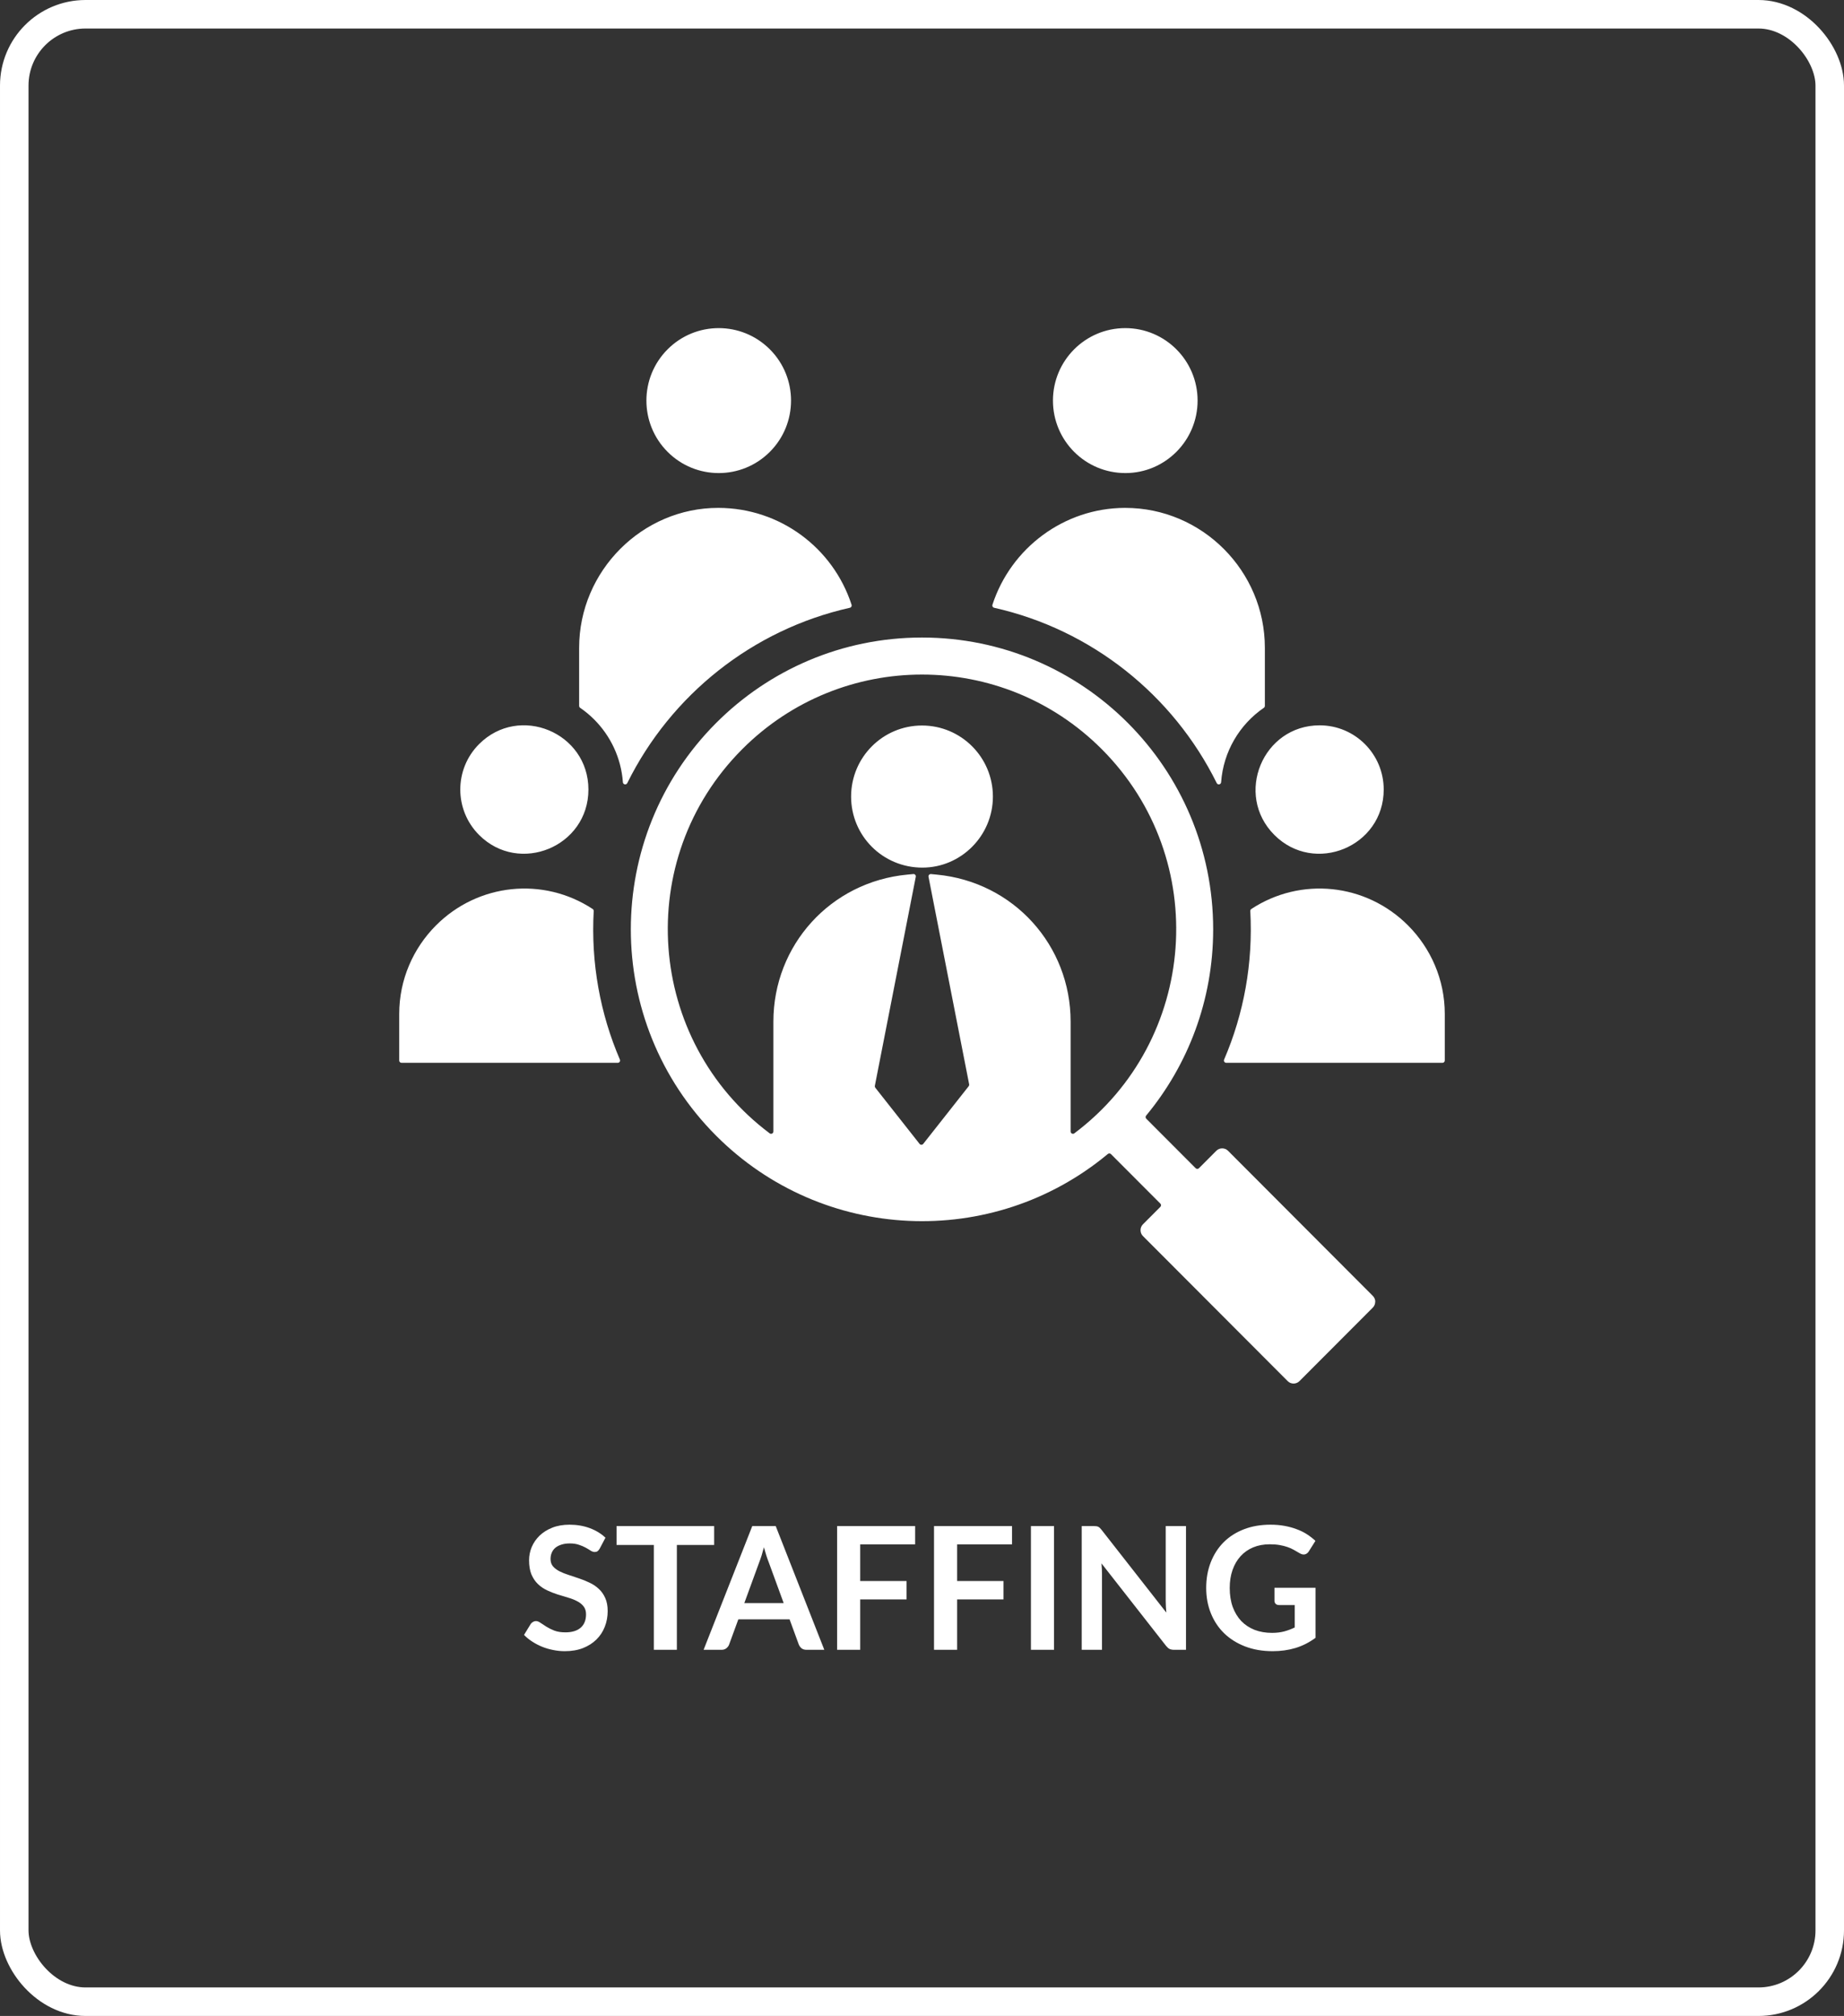 <svg width="194" height="212" viewBox="0 0 194 212" fill="none" xmlns="http://www.w3.org/2000/svg">
<rect x="0" y="0" width="194" height="212" fill="#333333" stroke="none"/>
<rect x="1.5" y="1.5" width="191" height="209" rx="7.5" stroke="white" stroke-width="3"/>
<path fill-rule="evenodd" clip-rule="evenodd" d="M45.869 97.316C43.482 99.707 42 103.003 42 106.628V111.523C42 111.657 42.109 111.767 42.243 111.767H64.992C65.077 111.767 65.149 111.727 65.195 111.657C65.242 111.586 65.249 111.504 65.216 111.426C63.142 106.602 62.161 101.284 62.461 95.807C62.466 95.717 62.426 95.638 62.351 95.589C57.155 92.177 50.296 92.881 45.869 97.316ZM97 67.043C113.918 67.043 127.633 80.782 127.633 97.73C127.633 105.176 124.985 112.003 120.58 117.318C120.5 117.415 120.506 117.557 120.596 117.646L125.79 122.85C125.885 122.945 126.04 122.945 126.135 122.85L127.968 121.014C128.302 120.679 128.86 120.679 129.194 121.014L144.43 136.277C144.602 136.45 144.688 136.672 144.688 136.891H144.68C144.68 137.115 144.597 137.338 144.43 137.505L136.704 145.245C136.37 145.579 135.812 145.579 135.478 145.245L120.241 129.982C119.908 129.647 119.908 129.088 120.241 128.753L122.076 126.916C122.171 126.821 122.171 126.666 122.076 126.571L116.881 121.367C116.792 121.277 116.65 121.271 116.553 121.352C104.396 131.464 86.529 130.638 75.339 119.429C63.377 107.445 63.376 88.016 75.339 76.032C80.883 70.478 88.541 67.043 97 67.043ZM115.913 78.784C105.468 68.321 88.533 68.321 78.088 78.784C66.532 90.36 67.985 109.439 80.975 119.183C81.051 119.239 81.145 119.248 81.23 119.206C81.315 119.163 81.365 119.082 81.365 118.987V107.431C81.365 99.411 87.366 92.733 95.471 91.973L96.084 91.915C96.163 91.908 96.234 91.936 96.288 91.995C96.341 92.053 96.361 92.127 96.346 92.205L92.039 114.186C92.025 114.258 92.042 114.326 92.087 114.384L96.746 120.292C96.794 120.353 96.86 120.385 96.937 120.385C97.014 120.385 97.081 120.353 97.129 120.292L101.914 114.224C101.959 114.166 101.976 114.098 101.961 114.026L97.686 92.207C97.671 92.129 97.692 92.055 97.745 91.996C97.798 91.937 97.87 91.909 97.949 91.917L98.564 91.976C106.654 92.753 112.636 99.422 112.636 107.431V118.986C112.636 119.081 112.686 119.163 112.771 119.205C112.855 119.247 112.95 119.239 113.026 119.182C126.015 109.44 127.468 90.36 115.913 78.784ZM89.541 83.767C89.541 87.899 92.868 91.239 97.041 91.239C101.106 91.238 104.459 87.891 104.459 83.767C104.459 79.64 101.12 76.295 97 76.295C92.881 76.295 89.541 79.64 89.541 83.767ZM148.132 97.316C143.705 92.881 136.845 92.177 131.649 95.589C131.575 95.638 131.535 95.718 131.539 95.807C131.839 101.284 130.859 106.602 128.784 111.426C128.751 111.504 128.758 111.586 128.805 111.657C128.851 111.727 128.924 111.767 129.008 111.767H151.756C151.891 111.767 152 111.657 152 111.523V106.629C152 103.004 150.519 99.707 148.132 97.316ZM138.835 76.276C132.849 76.276 129.835 83.56 134.069 87.802C138.294 92.035 145.575 89.035 145.575 83.028C145.575 79.299 142.558 76.276 138.835 76.276ZM118.356 53.409C111.925 53.422 106.344 57.647 104.409 63.6C104.387 63.667 104.394 63.734 104.429 63.796C104.464 63.858 104.518 63.898 104.588 63.913C114.822 66.208 123.411 73.067 128.008 82.351C128.057 82.451 128.163 82.504 128.273 82.482C128.382 82.461 128.461 82.372 128.469 82.26C128.702 79.053 130.394 76.198 132.965 74.433C133.033 74.386 133.071 74.315 133.071 74.232V68.121C133.071 60.028 126.462 53.41 118.386 53.41C118.376 53.409 118.366 53.409 118.356 53.409ZM110.777 42.126C110.777 46.343 114.187 49.756 118.413 49.748C122.591 49.741 125.994 46.33 125.994 42.126C125.994 37.917 122.588 34.505 118.386 34.505C114.184 34.505 110.777 37.917 110.777 42.126ZM70.234 47.516C73.205 50.492 78.023 50.492 80.994 47.516C83.965 44.54 83.965 39.713 80.994 36.737C78.023 33.761 73.205 33.761 70.234 36.737C67.263 39.713 67.263 44.54 70.234 47.516ZM62.515 75.665C64.234 77.387 65.346 79.701 65.532 82.26C65.54 82.372 65.618 82.461 65.728 82.482C65.837 82.504 65.943 82.451 65.993 82.351C70.589 73.067 79.178 66.208 89.412 63.913C89.482 63.898 89.536 63.858 89.571 63.796C89.606 63.734 89.613 63.667 89.591 63.6C87.648 57.62 82.073 53.425 75.584 53.409C67.587 53.39 60.929 60.023 60.929 68.121V74.232C60.929 74.315 60.966 74.386 61.035 74.433C61.566 74.798 62.061 75.211 62.515 75.665ZM50.399 87.802C47.768 85.165 47.767 80.89 50.399 78.254C54.634 74.012 61.905 77.031 61.905 83.028C61.905 89.034 54.625 92.035 50.399 87.802Z" fill="white"/>
<path d="M63.095 162.848C63.023 162.974 62.945 163.067 62.861 163.127C62.783 163.181 62.684 163.208 62.564 163.208C62.438 163.208 62.3 163.163 62.15 163.073C62.006 162.977 61.832 162.872 61.628 162.758C61.424 162.644 61.184 162.542 60.908 162.452C60.638 162.356 60.317 162.308 59.945 162.308C59.609 162.308 59.315 162.35 59.063 162.434C58.811 162.512 58.598 162.623 58.424 162.767C58.256 162.911 58.13 163.085 58.046 163.289C57.962 163.487 57.92 163.706 57.92 163.946C57.92 164.252 58.004 164.507 58.172 164.711C58.346 164.915 58.574 165.089 58.856 165.233C59.138 165.377 59.459 165.506 59.819 165.62C60.179 165.734 60.548 165.857 60.926 165.989C61.304 166.115 61.673 166.265 62.033 166.439C62.393 166.607 62.714 166.823 62.996 167.087C63.278 167.345 63.503 167.663 63.671 168.041C63.845 168.419 63.932 168.878 63.932 169.418C63.932 170.006 63.83 170.558 63.626 171.074C63.428 171.584 63.134 172.031 62.744 172.415C62.36 172.793 61.889 173.093 61.331 173.315C60.773 173.531 60.134 173.639 59.414 173.639C59 173.639 58.592 173.597 58.19 173.513C57.788 173.435 57.401 173.321 57.029 173.171C56.663 173.021 56.318 172.841 55.994 172.631C55.67 172.421 55.382 172.187 55.13 171.929L55.841 170.768C55.901 170.684 55.979 170.615 56.075 170.561C56.171 170.501 56.273 170.471 56.381 170.471C56.531 170.471 56.693 170.534 56.867 170.66C57.041 170.78 57.248 170.915 57.488 171.065C57.728 171.215 58.007 171.353 58.325 171.479C58.649 171.599 59.036 171.659 59.486 171.659C60.176 171.659 60.71 171.497 61.088 171.173C61.466 170.843 61.655 170.372 61.655 169.76C61.655 169.418 61.568 169.139 61.394 168.923C61.226 168.707 61.001 168.527 60.719 168.383C60.437 168.233 60.116 168.107 59.756 168.005C59.396 167.903 59.03 167.792 58.658 167.672C58.286 167.552 57.92 167.408 57.56 167.24C57.2 167.072 56.879 166.853 56.597 166.583C56.315 166.313 56.087 165.977 55.913 165.575C55.745 165.167 55.661 164.666 55.661 164.072C55.661 163.598 55.754 163.136 55.94 162.686C56.132 162.236 56.408 161.837 56.768 161.489C57.128 161.141 57.572 160.862 58.1 160.652C58.628 160.442 59.234 160.337 59.918 160.337C60.686 160.337 61.394 160.457 62.042 160.697C62.69 160.937 63.242 161.273 63.698 161.705L63.095 162.848ZM75.134 162.47H71.21V173.495H68.789V162.47H64.865V160.481H75.134V162.47ZM82.447 168.581L80.863 164.252C80.785 164.06 80.704 163.832 80.62 163.568C80.536 163.304 80.452 163.019 80.368 162.713C80.29 163.019 80.209 163.307 80.125 163.577C80.041 163.841 79.96 164.072 79.882 164.27L78.307 168.581H82.447ZM86.722 173.495H84.85C84.64 173.495 84.469 173.444 84.337 173.342C84.205 173.234 84.106 173.102 84.04 172.946L83.068 170.291H77.677L76.705 172.946C76.657 173.084 76.564 173.21 76.426 173.324C76.288 173.438 76.117 173.495 75.913 173.495H74.023L79.144 160.481H81.61L86.722 173.495ZM90.499 162.407V166.259H95.377V168.194H90.499V173.495H88.069V160.481H96.277V162.407H90.499ZM100.694 162.407V166.259H105.572V168.194H100.694V173.495H98.264V160.481H106.472V162.407H100.694ZM110.89 173.495H108.46V160.481H110.89V173.495ZM124.774 160.481V173.495H123.532C123.34 173.495 123.178 173.465 123.046 173.405C122.92 173.339 122.797 173.231 122.677 173.081L115.882 164.405C115.918 164.801 115.936 165.167 115.936 165.503V173.495H113.803V160.481H115.072C115.174 160.481 115.261 160.487 115.333 160.499C115.411 160.505 115.477 160.523 115.531 160.553C115.591 160.577 115.648 160.616 115.702 160.67C115.756 160.718 115.816 160.784 115.882 160.868L122.704 169.58C122.686 169.37 122.671 169.163 122.659 168.959C122.647 168.755 122.641 168.566 122.641 168.392V160.481H124.774ZM138.401 166.97V172.235C137.741 172.721 137.036 173.078 136.286 173.306C135.542 173.528 134.744 173.639 133.892 173.639C132.83 173.639 131.867 173.474 131.003 173.144C130.145 172.814 129.41 172.355 128.798 171.767C128.192 171.179 127.724 170.477 127.394 169.661C127.064 168.845 126.899 167.954 126.899 166.988C126.899 166.01 127.058 165.113 127.376 164.297C127.694 163.481 128.144 162.779 128.726 162.191C129.314 161.603 130.025 161.147 130.859 160.823C131.693 160.499 132.629 160.337 133.667 160.337C134.195 160.337 134.687 160.379 135.143 160.463C135.605 160.547 136.031 160.664 136.421 160.814C136.817 160.958 137.177 161.135 137.501 161.345C137.825 161.555 138.122 161.786 138.392 162.038L137.699 163.136C137.591 163.31 137.45 163.418 137.276 163.46C137.102 163.496 136.913 163.451 136.709 163.325C136.511 163.211 136.313 163.097 136.115 162.983C135.917 162.869 135.695 162.77 135.449 162.686C135.209 162.602 134.936 162.533 134.63 162.479C134.33 162.425 133.982 162.398 133.586 162.398C132.944 162.398 132.362 162.506 131.84 162.722C131.324 162.938 130.883 163.247 130.517 163.649C130.151 164.051 129.869 164.534 129.671 165.098C129.473 165.662 129.374 166.292 129.374 166.988C129.374 167.732 129.479 168.398 129.689 168.986C129.905 169.568 130.205 170.063 130.589 170.471C130.979 170.873 131.447 171.182 131.993 171.398C132.539 171.608 133.148 171.713 133.82 171.713C134.3 171.713 134.729 171.662 135.107 171.56C135.485 171.458 135.854 171.32 136.214 171.146V168.788H134.576C134.42 168.788 134.297 168.746 134.207 168.662C134.123 168.572 134.081 168.464 134.081 168.338V166.97H138.401Z" fill="white"/>
</svg>
